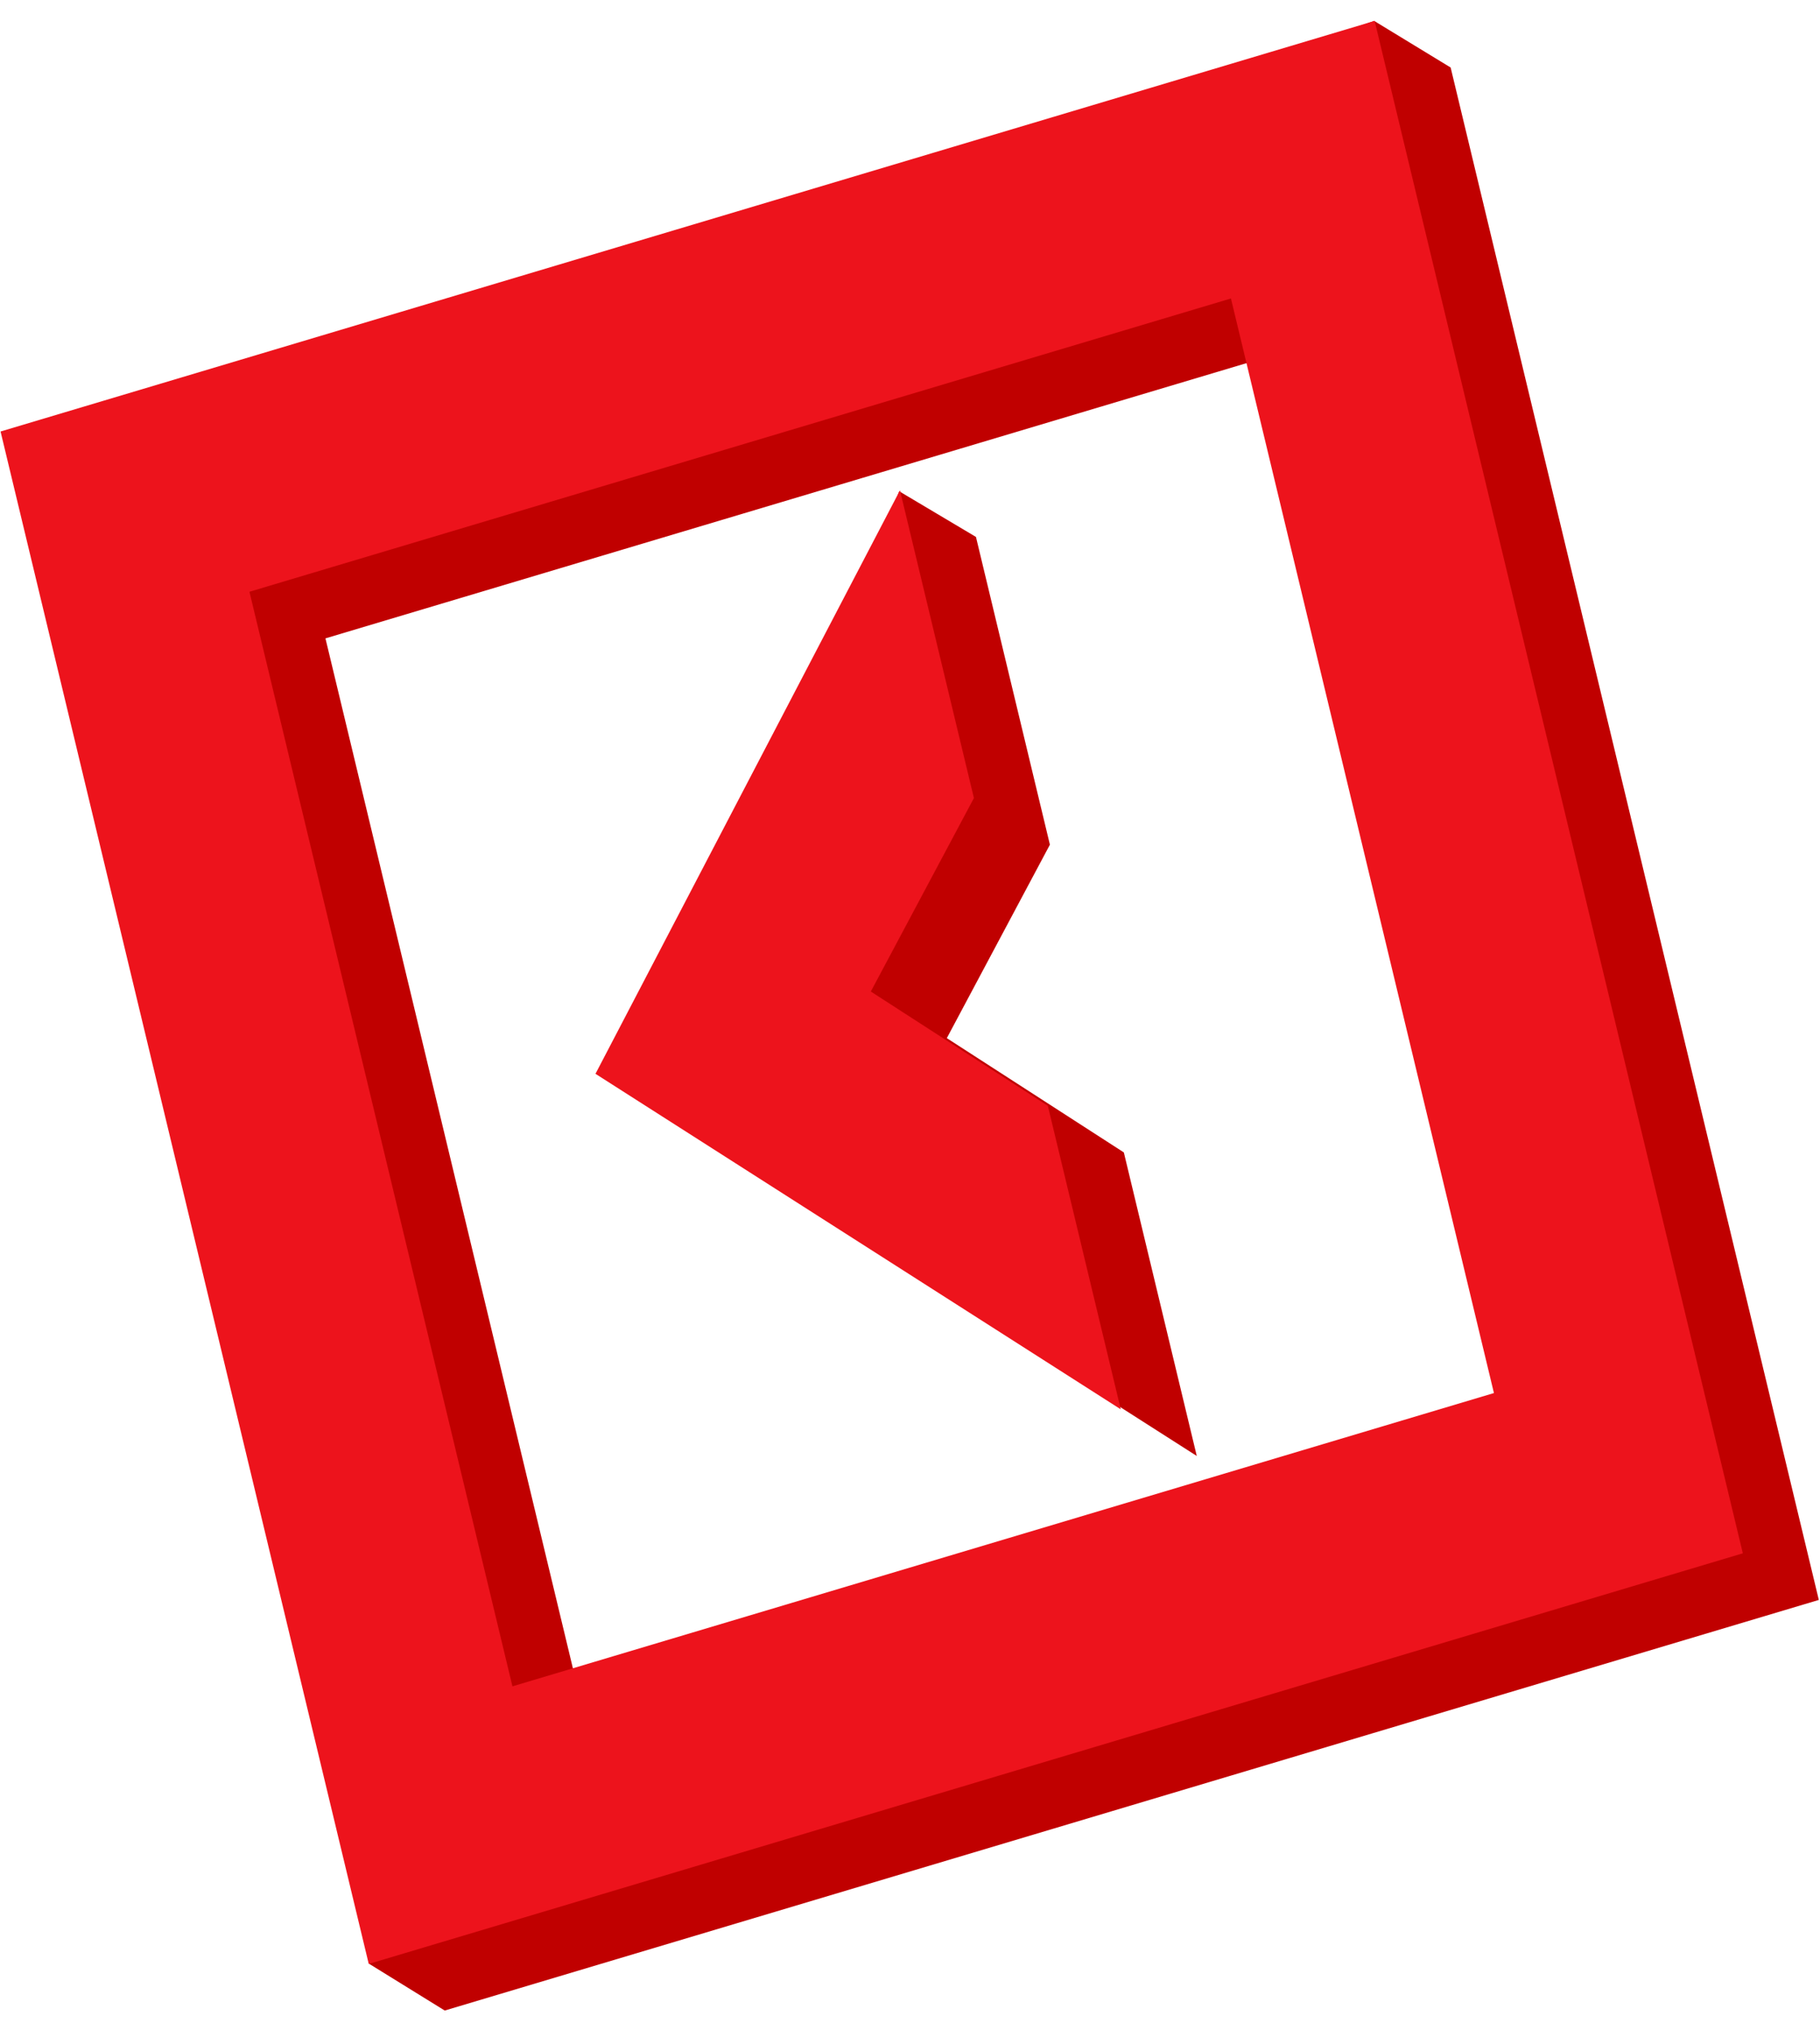 <?xml version="1.0" encoding="UTF-8"?> <svg xmlns="http://www.w3.org/2000/svg" width="617" height="688" viewBox="0 0 617 688" fill="none"><path d="M380.995 390.621L320.979 351.886L355.928 286.309L330.861 181.996L304.833 166.515L227.637 379.774L405.718 493.505L380.995 390.621Z" fill="#C00000"></path><path d="M150.771 681.481L616.602 542.303L491.783 22.883L465.85 7.084L25.952 162.061L125.138 665.637L150.771 681.481ZM532.223 487.983L199.487 587.396L110.33 216.382L443.067 116.969L532.223 487.983Z" fill="#C00000"></path><path d="M355.232 374.821L295.217 336.085L330.166 270.508L305.099 166.196L201.875 363.973L379.956 477.704L355.232 374.821Z" fill="#ED131C"></path><path d="M125.008 665.681L590.839 526.503L466.02 7.083L0.189 146.261L125.008 665.681ZM506.461 472.182L173.724 571.595L84.568 200.581L417.304 101.168L506.461 472.182Z" fill="#ED131C"></path></svg> 